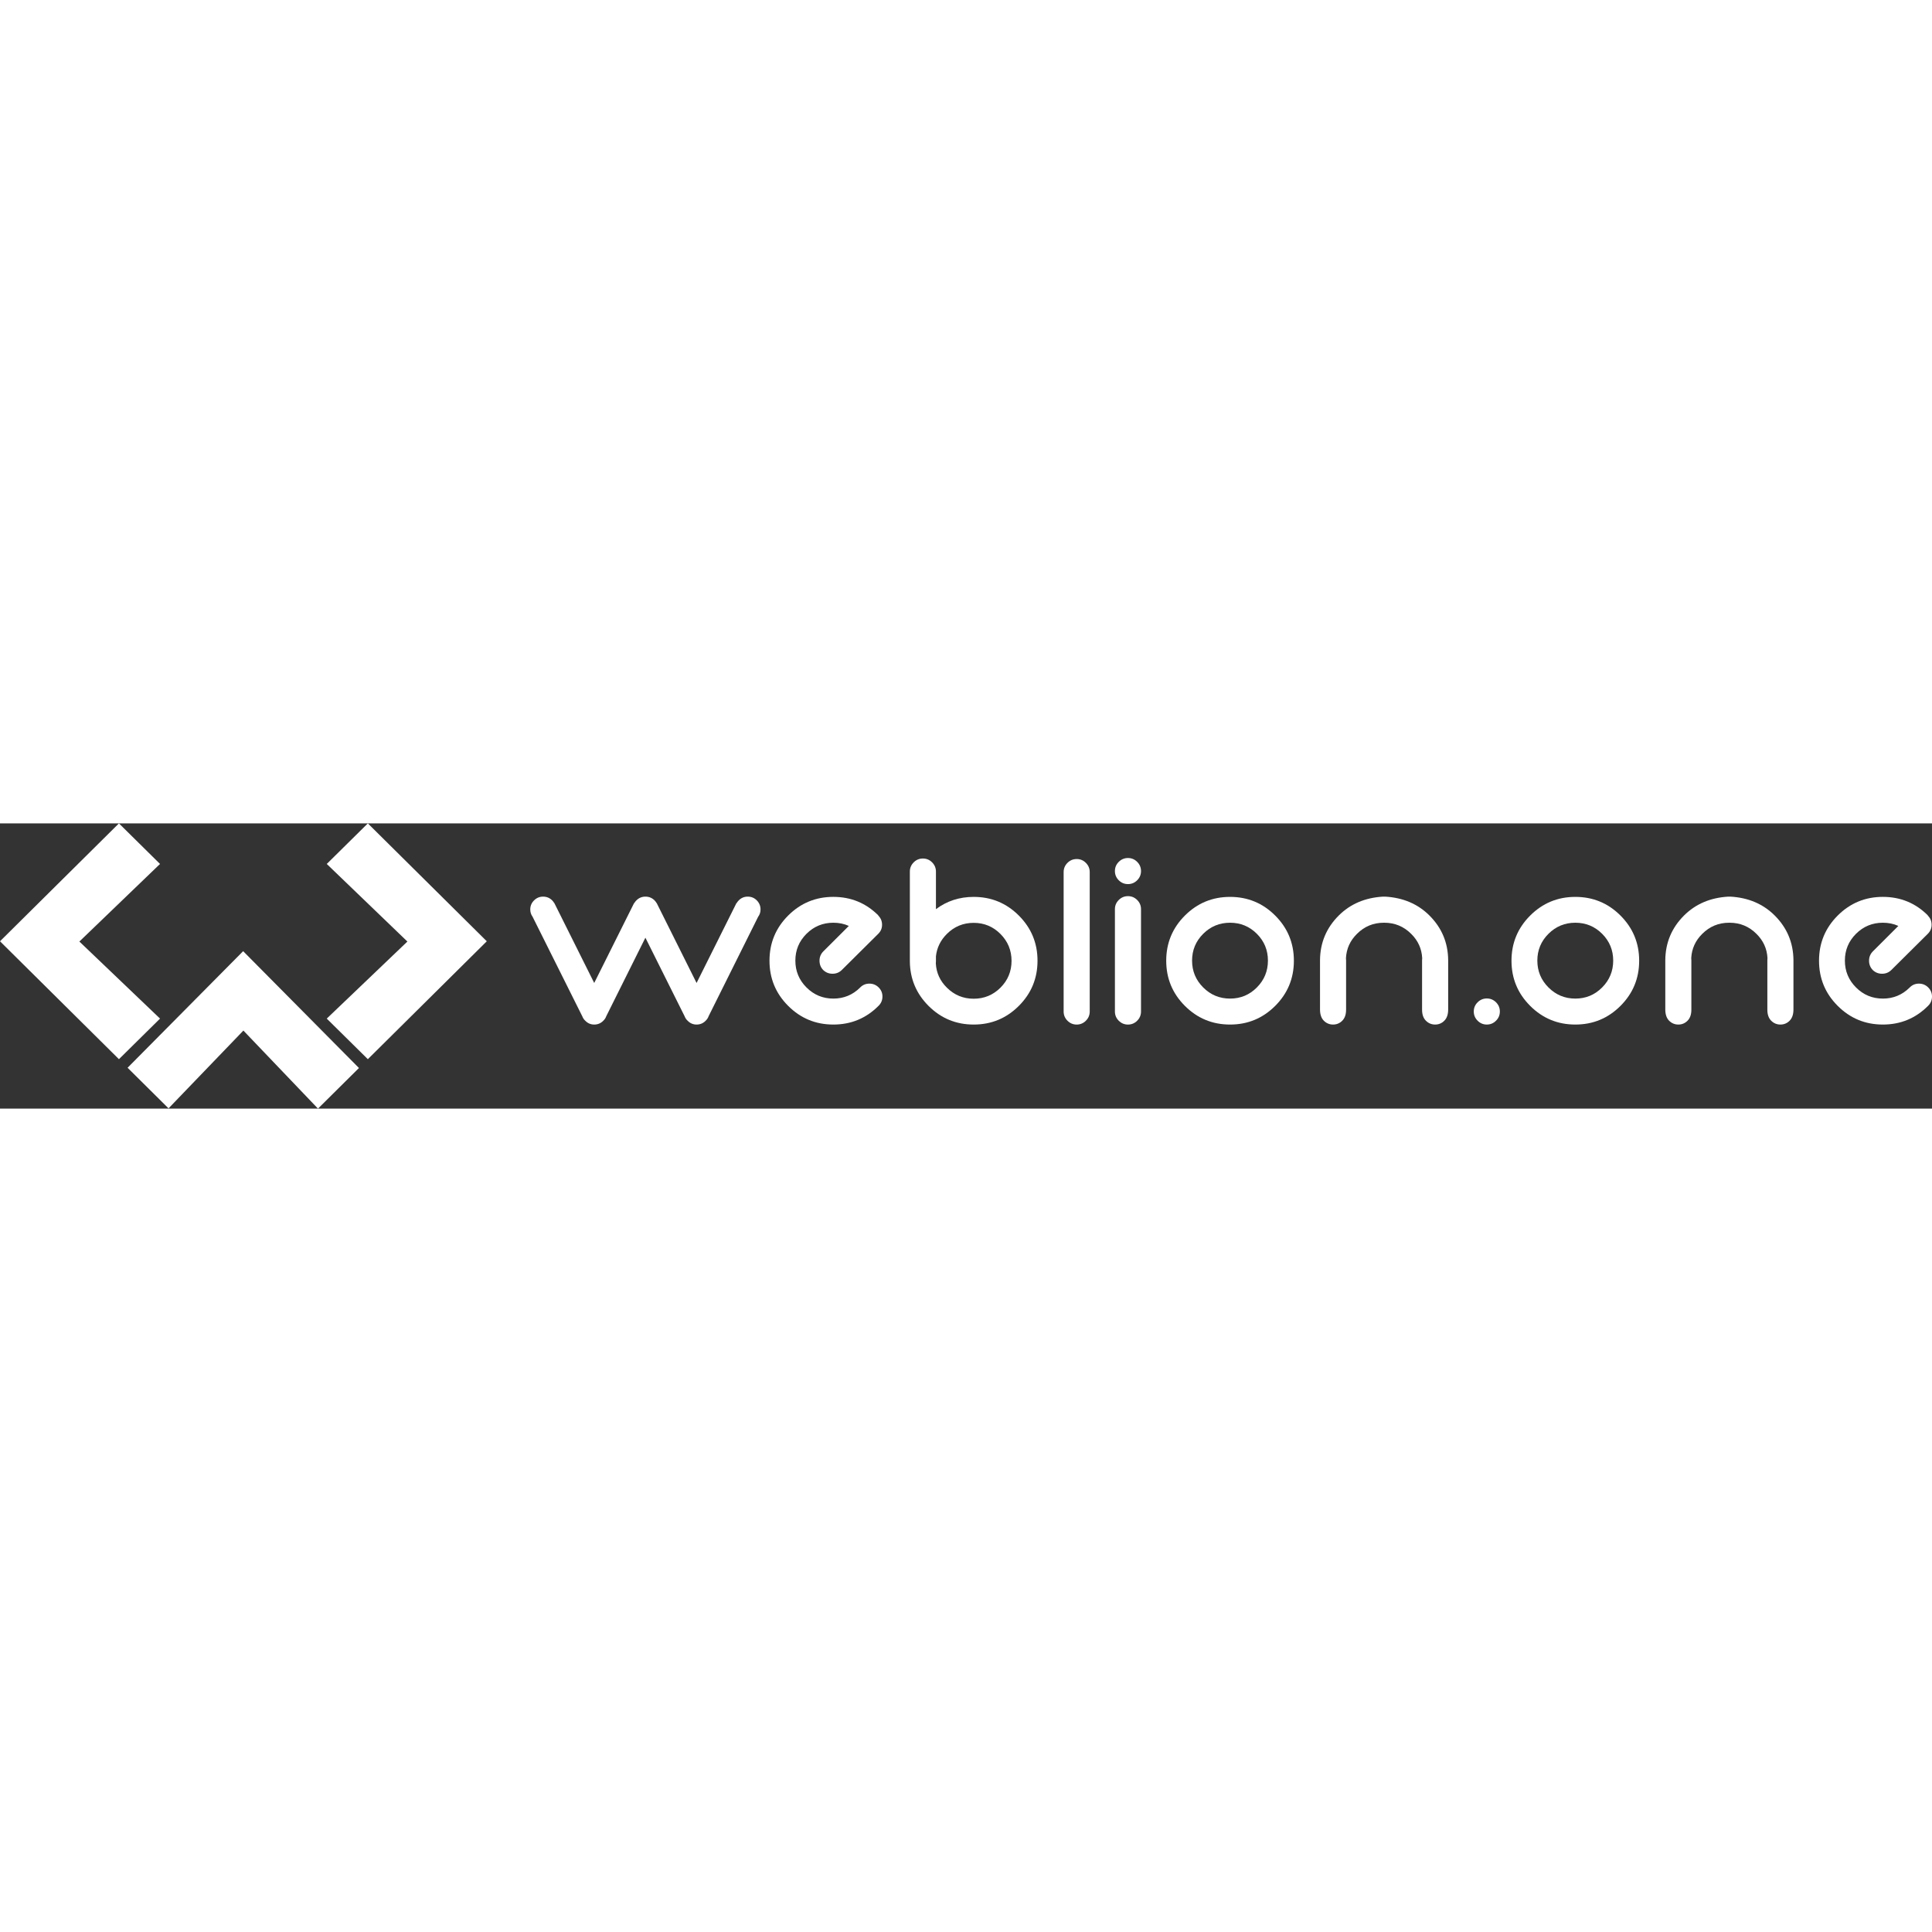 <svg xmlns="http://www.w3.org/2000/svg" xmlns:xlink="http://www.w3.org/1999/xlink" version="1.1" id="Layer_1" x="0px" y="0px" style="enable-background:new 0 0 2000 2000;" xml:space="preserve" viewBox="299.01 896.51 1401.98 206.98" height="100px" width="100px" transform="rotate(0) scale(1, 1)">
<rect x="299.01" y="896.51" width="1401.98" height="206.98" fill="#333333" stroke="none"/>
<style type="text/css">.st0 { display: none; }.st1 { fill: #ffffff; }.st2 { fill: #ffffff; }.st3 { fill: #ffffff; }</style>
<linearGradient id="SVGID_1_" gradientUnits="userSpaceOnUse" x1="0" y1="1000" x2="2000" y2="1000">
	<stop offset="0" style="stop-color:#ffffff00"/>
	<stop offset="1" style="stop-color:#e6e6e600"/>
</linearGradient>
<rect class="st0" width="2000" height="2000"/>
<g>
	<g>
		<polygon class="st1" points="652.25,982.06 565.94,896.51 536.13,925.95 594.64,982.25 536.12,1038.17 565.94,1067.62   "/>
		<polygon class="st2" points="299.01,982.06 385.32,896.51 415.13,925.95 356.61,982.25 415.14,1038.17 385.32,1067.62   "/>
		<polygon class="st3" points="475.45,989.24 391.59,1073.84 421.31,1103.31 475.63,1046.85 529.76,1103.49 559.49,1074.02   "/>
	</g>
	<g>
		<path class="st1" d="M767.37,949.66c2.6,0,4.79,0.9,6.59,2.69c0.62,0.62,1.11,1.27,1.48,1.95h0.09l28.96,58.02l28.96-58.02    l0.09,0.09c0.43-0.74,0.96-1.42,1.58-2.04c1.79-1.8,3.96-2.69,6.5-2.69c2.6,0,4.8,0.91,6.59,2.74c1.79,1.82,2.69,4.01,2.69,6.54    c0,2.04-0.59,3.84-1.76,5.39l-35.93,72.13c-0.43,1.24-1.15,2.32-2.13,3.25c-1.8,1.86-3.99,2.78-6.59,2.78    c-2.54,0-4.7-0.93-6.5-2.78c-0.99-0.93-1.7-1.98-2.14-3.16l-28.5-57.09l-28.41,57c-0.43,1.24-1.15,2.32-2.14,3.25    c-1.8,1.86-3.99,2.78-6.59,2.78c-2.54,0-4.7-0.93-6.5-2.78c-0.99-0.93-1.7-1.98-2.13-3.16l-36.11-72.32    c-1.11-1.55-1.67-3.31-1.67-5.29c0-2.54,0.91-4.72,2.74-6.54c1.82-1.83,4.01-2.74,6.54-2.74c2.6,0,4.8,0.9,6.59,2.69    c0.62,0.62,1.11,1.27,1.49,1.95h0.09l28.96,58.02l28.96-58.02l0.09,0.09c0.43-0.74,0.96-1.42,1.58-2.04    C762.66,950.56,764.83,949.66,767.37,949.66"/>
		<path class="st1" d="M914.97,970.92c-3.4-1.55-7.15-2.32-11.23-2.32c-7.61,0-14.11,2.68-19.49,8.03    c-5.38,5.36-8.08,11.84-8.08,19.45c0,7.61,2.69,14.11,8.08,19.49c5.39,5.39,11.88,8.08,19.49,8.08c7.55,0,14.02-2.66,19.4-7.98    c0.06-0.06,0.12-0.12,0.18-0.19c1.79-1.79,3.99-2.69,6.59-2.69c2.6,0,4.83,0.92,6.68,2.74c1.86,1.83,2.78,4.04,2.78,6.64    c0,2.6-0.93,4.83-2.78,6.68c-0.06,0.06-0.13,0.12-0.19,0.18c-8.97,8.98-19.87,13.46-32.68,13.46c-12.81,0-23.74-4.52-32.77-13.56    c-9.04-9.03-13.55-19.96-13.55-32.77c0-12.81,4.52-23.73,13.55-32.77c9.04-9.03,19.96-13.55,32.77-13.55    c12.81,0,23.7,4.49,32.68,13.46l-0.09,0.09c0,0.06,0.03,0.09,0.09,0.09c1.79,1.8,2.69,3.99,2.69,6.59c0,2.54-0.9,4.7-2.69,6.5    l-26.55,26.36c-1.86,1.8-4.08,2.69-6.68,2.69c-2.66,0-4.92-0.9-6.78-2.69c-1.8-1.86-2.69-4.11-2.69-6.78c0-2.6,0.9-4.83,2.69-6.68    L914.97,970.92z"/>
		<path class="st1" d="M959.26,931.47c0-2.6,0.93-4.83,2.78-6.68c1.86-1.86,4.08-2.79,6.68-2.79c2.6,0,4.83,0.93,6.68,2.79    c1.86,1.86,2.79,4.08,2.79,6.68v27.29c7.92-5.94,17.05-8.91,27.39-8.91c12.81,0,23.73,4.52,32.77,13.55    c9.03,9.04,13.55,19.96,13.55,32.77c0,12.81-4.52,23.74-13.55,32.77c-9.04,9.04-19.96,13.55-32.77,13.55    c-12.81,0-23.74-4.52-32.77-13.55c-8.91-8.91-13.43-19.68-13.55-32.31V931.47z M986.08,1015.67c5.38,5.38,11.88,8.08,19.49,8.08    c7.61,0,14.09-2.68,19.45-8.03c5.35-5.35,8.03-11.84,8.03-19.45c0-7.61-2.68-14.11-8.03-19.5c-5.36-5.38-11.84-8.08-19.45-8.08    c-7.61,0-14.11,2.69-19.49,8.08c-4.58,4.58-7.21,9.97-7.89,16.15v3.53c0,0.56-0.03,1.11-0.09,1.67    C978.47,1004.93,981.13,1010.78,986.08,1015.67"/>
		<path class="st2" d="M1086.99,925.16c1.86,1.86,2.79,4.08,2.79,6.68v101.19c0,2.6-0.93,4.83-2.79,6.68    c-1.86,1.86-4.08,2.79-6.68,2.79c-2.6,0-4.83-0.93-6.68-2.79c-1.86-1.86-2.78-4.08-2.78-6.68V931.84c0-2.6,0.93-4.83,2.78-6.68    c1.86-1.85,4.08-2.78,6.68-2.78C1082.91,922.37,1085.14,923.3,1086.99,925.16"/>
		<path class="st2" d="M1117.53,940.57c-2.6,0-4.83-0.93-6.68-2.78c-1.86-1.86-2.79-4.08-2.79-6.68c0-2.6,0.93-4.83,2.79-6.68    c1.86-1.86,4.09-2.79,6.68-2.79c2.6,0,4.83,0.93,6.68,2.79c1.86,1.86,2.79,4.08,2.79,6.68c0,2.6-0.93,4.83-2.79,6.68    C1122.36,939.64,1120.13,940.57,1117.53,940.57 M1117.53,1042.5c-2.6,0-4.83-0.93-6.68-2.78s-2.79-4.08-2.79-6.68v-74.27    c0-2.6,0.93-4.83,2.79-6.68c1.86-1.86,4.09-2.78,6.68-2.78c2.6,0,4.83,0.93,6.68,2.78c1.86,1.86,2.79,4.08,2.79,6.68v74.27    c0,2.6-0.93,4.83-2.79,6.68S1120.13,1042.5,1117.53,1042.5"/>
		<path class="st2" d="M1224.38,963.4c9.04,9.04,13.55,19.96,13.55,32.77c0,12.81-4.52,23.74-13.55,32.77    c-9.04,9.04-19.96,13.55-32.77,13.55s-23.74-4.52-32.77-13.55c-9.03-9.03-13.55-19.96-13.55-32.77c0-12.81,4.52-23.73,13.55-32.77    c9.04-9.03,19.96-13.55,32.77-13.55S1215.35,954.37,1224.38,963.4 M1191.62,968.6c-7.61,0-14.11,2.68-19.49,8.03    c-5.38,5.36-8.08,11.84-8.08,19.45c0,7.61,2.69,14.11,8.08,19.49c5.39,5.39,11.88,8.08,19.49,8.08c7.61,0,14.09-2.69,19.45-8.08    c5.35-5.38,8.03-11.88,8.03-19.49c0-7.61-2.68-14.09-8.03-19.45C1205.71,971.28,1199.23,968.6,1191.62,968.6"/>
		<path class="st2" d="M1304.13,949.66c13.06,0.74,23.8,5.33,32.21,13.74c8.91,8.91,13.43,19.68,13.55,32.31v35.83    c0,3.59-0.93,6.31-2.79,8.17c-1.85,1.86-4.08,2.78-6.68,2.78c-2.6,0-4.83-0.93-6.68-2.78c-1.86-1.86-2.79-4.52-2.79-7.99v-35.83    c0-0.56,0.03-1.11,0.09-1.67c-0.37-6.81-3.03-12.66-7.99-17.54c-5.38-5.38-11.88-8.08-19.49-8.08h-0.37    c-7.61,0-14.11,2.69-19.49,8.08c-4.95,4.89-7.61,10.74-7.98,17.54c0.06,0.56,0.09,1.11,0.09,1.67v35.83    c0,3.47-0.93,6.13-2.78,7.99c-1.86,1.86-4.09,2.78-6.68,2.78s-4.83-0.93-6.68-2.78c-1.85-1.86-2.78-4.58-2.78-8.17v-35.83    c0.12-12.63,4.64-23.39,13.56-32.31c8.42-8.41,19.15-12.99,32.21-13.74H1304.13z"/>
		<path class="st3" d="M1384.62,1026.34c1.85,1.86,2.78,4.08,2.78,6.68c0,2.6-0.93,4.83-2.78,6.68c-1.86,1.86-4.09,2.79-6.68,2.79    c-2.6,0-4.83-0.93-6.68-2.79c-1.86-1.86-2.79-4.09-2.79-6.68c0-2.6,0.93-4.83,2.79-6.68c1.86-1.85,4.09-2.78,6.68-2.78    C1380.53,1023.56,1382.76,1024.49,1384.62,1026.34"/>
		<path class="st3" d="M1474.94,963.4c9.03,9.04,13.55,19.96,13.55,32.77c0,12.81-4.52,23.74-13.55,32.77    c-9.04,9.04-19.96,13.55-32.77,13.55c-12.81,0-23.73-4.52-32.77-13.55c-9.04-9.03-13.56-19.96-13.56-32.77    c0-12.81,4.52-23.73,13.56-32.77c9.03-9.03,19.96-13.55,32.77-13.55C1454.98,949.85,1465.9,954.37,1474.94,963.4 M1442.17,968.6    c-7.61,0-14.11,2.68-19.49,8.03c-5.38,5.36-8.08,11.84-8.08,19.45c0,7.61,2.69,14.11,8.08,19.49c5.39,5.39,11.88,8.08,19.49,8.08    c7.61,0,14.1-2.69,19.45-8.08c5.35-5.38,8.03-11.88,8.03-19.49c0-7.61-2.68-14.09-8.03-19.45    C1456.27,971.28,1449.78,968.6,1442.17,968.6"/>
		<path class="st3" d="M1554.69,949.66c13.06,0.74,23.8,5.33,32.21,13.74c8.91,8.91,13.43,19.68,13.55,32.31v35.83    c0,3.59-0.93,6.31-2.79,8.17c-1.85,1.86-4.08,2.78-6.68,2.78c-2.6,0-4.83-0.93-6.68-2.78c-1.86-1.86-2.79-4.52-2.79-7.99v-35.83    c0-0.56,0.03-1.11,0.09-1.67c-0.37-6.81-3.03-12.66-7.99-17.54c-5.38-5.38-11.88-8.08-19.49-8.08h-0.37    c-7.61,0-14.11,2.69-19.49,8.08c-4.95,4.89-7.61,10.74-7.98,17.54c0.06,0.56,0.09,1.11,0.09,1.67v35.83    c0,3.47-0.93,6.13-2.78,7.99c-1.86,1.86-4.09,2.78-6.68,2.78s-4.83-0.93-6.68-2.78c-1.85-1.86-2.78-4.58-2.78-8.17v-35.83    c0.12-12.63,4.64-23.39,13.55-32.31c8.42-8.41,19.15-12.99,32.21-13.74H1554.69z"/>
		<path class="st3" d="M1676.57,970.92c-3.41-1.55-7.15-2.32-11.23-2.32c-7.61,0-14.11,2.68-19.49,8.03    c-5.38,5.36-8.08,11.84-8.08,19.45c0,7.61,2.69,14.11,8.08,19.49c5.38,5.39,11.88,8.08,19.49,8.08c7.55,0,14.02-2.66,19.4-7.98    c0.06-0.06,0.12-0.12,0.19-0.19c1.79-1.79,3.99-2.69,6.59-2.69c2.6,0,4.83,0.92,6.68,2.74c1.86,1.83,2.79,4.04,2.79,6.64    c0,2.6-0.93,4.83-2.79,6.68c-0.06,0.06-0.13,0.12-0.19,0.18c-8.98,8.98-19.87,13.46-32.68,13.46c-12.81,0-23.73-4.52-32.77-13.56    c-9.04-9.03-13.55-19.96-13.55-32.77c0-12.81,4.52-23.73,13.55-32.77c9.04-9.03,19.96-13.55,32.77-13.55    c12.81,0,23.7,4.49,32.68,13.46l-0.09,0.09c0,0.06,0.03,0.09,0.09,0.09c1.79,1.8,2.69,3.99,2.69,6.59c0,2.54-0.9,4.7-2.69,6.5    l-26.55,26.36c-1.86,1.8-4.08,2.69-6.68,2.69c-2.66,0-4.92-0.9-6.78-2.69c-1.79-1.86-2.69-4.11-2.69-6.78    c0-2.6,0.9-4.83,2.69-6.68L1676.57,970.92z"/>
	</g>
</g>
</svg>